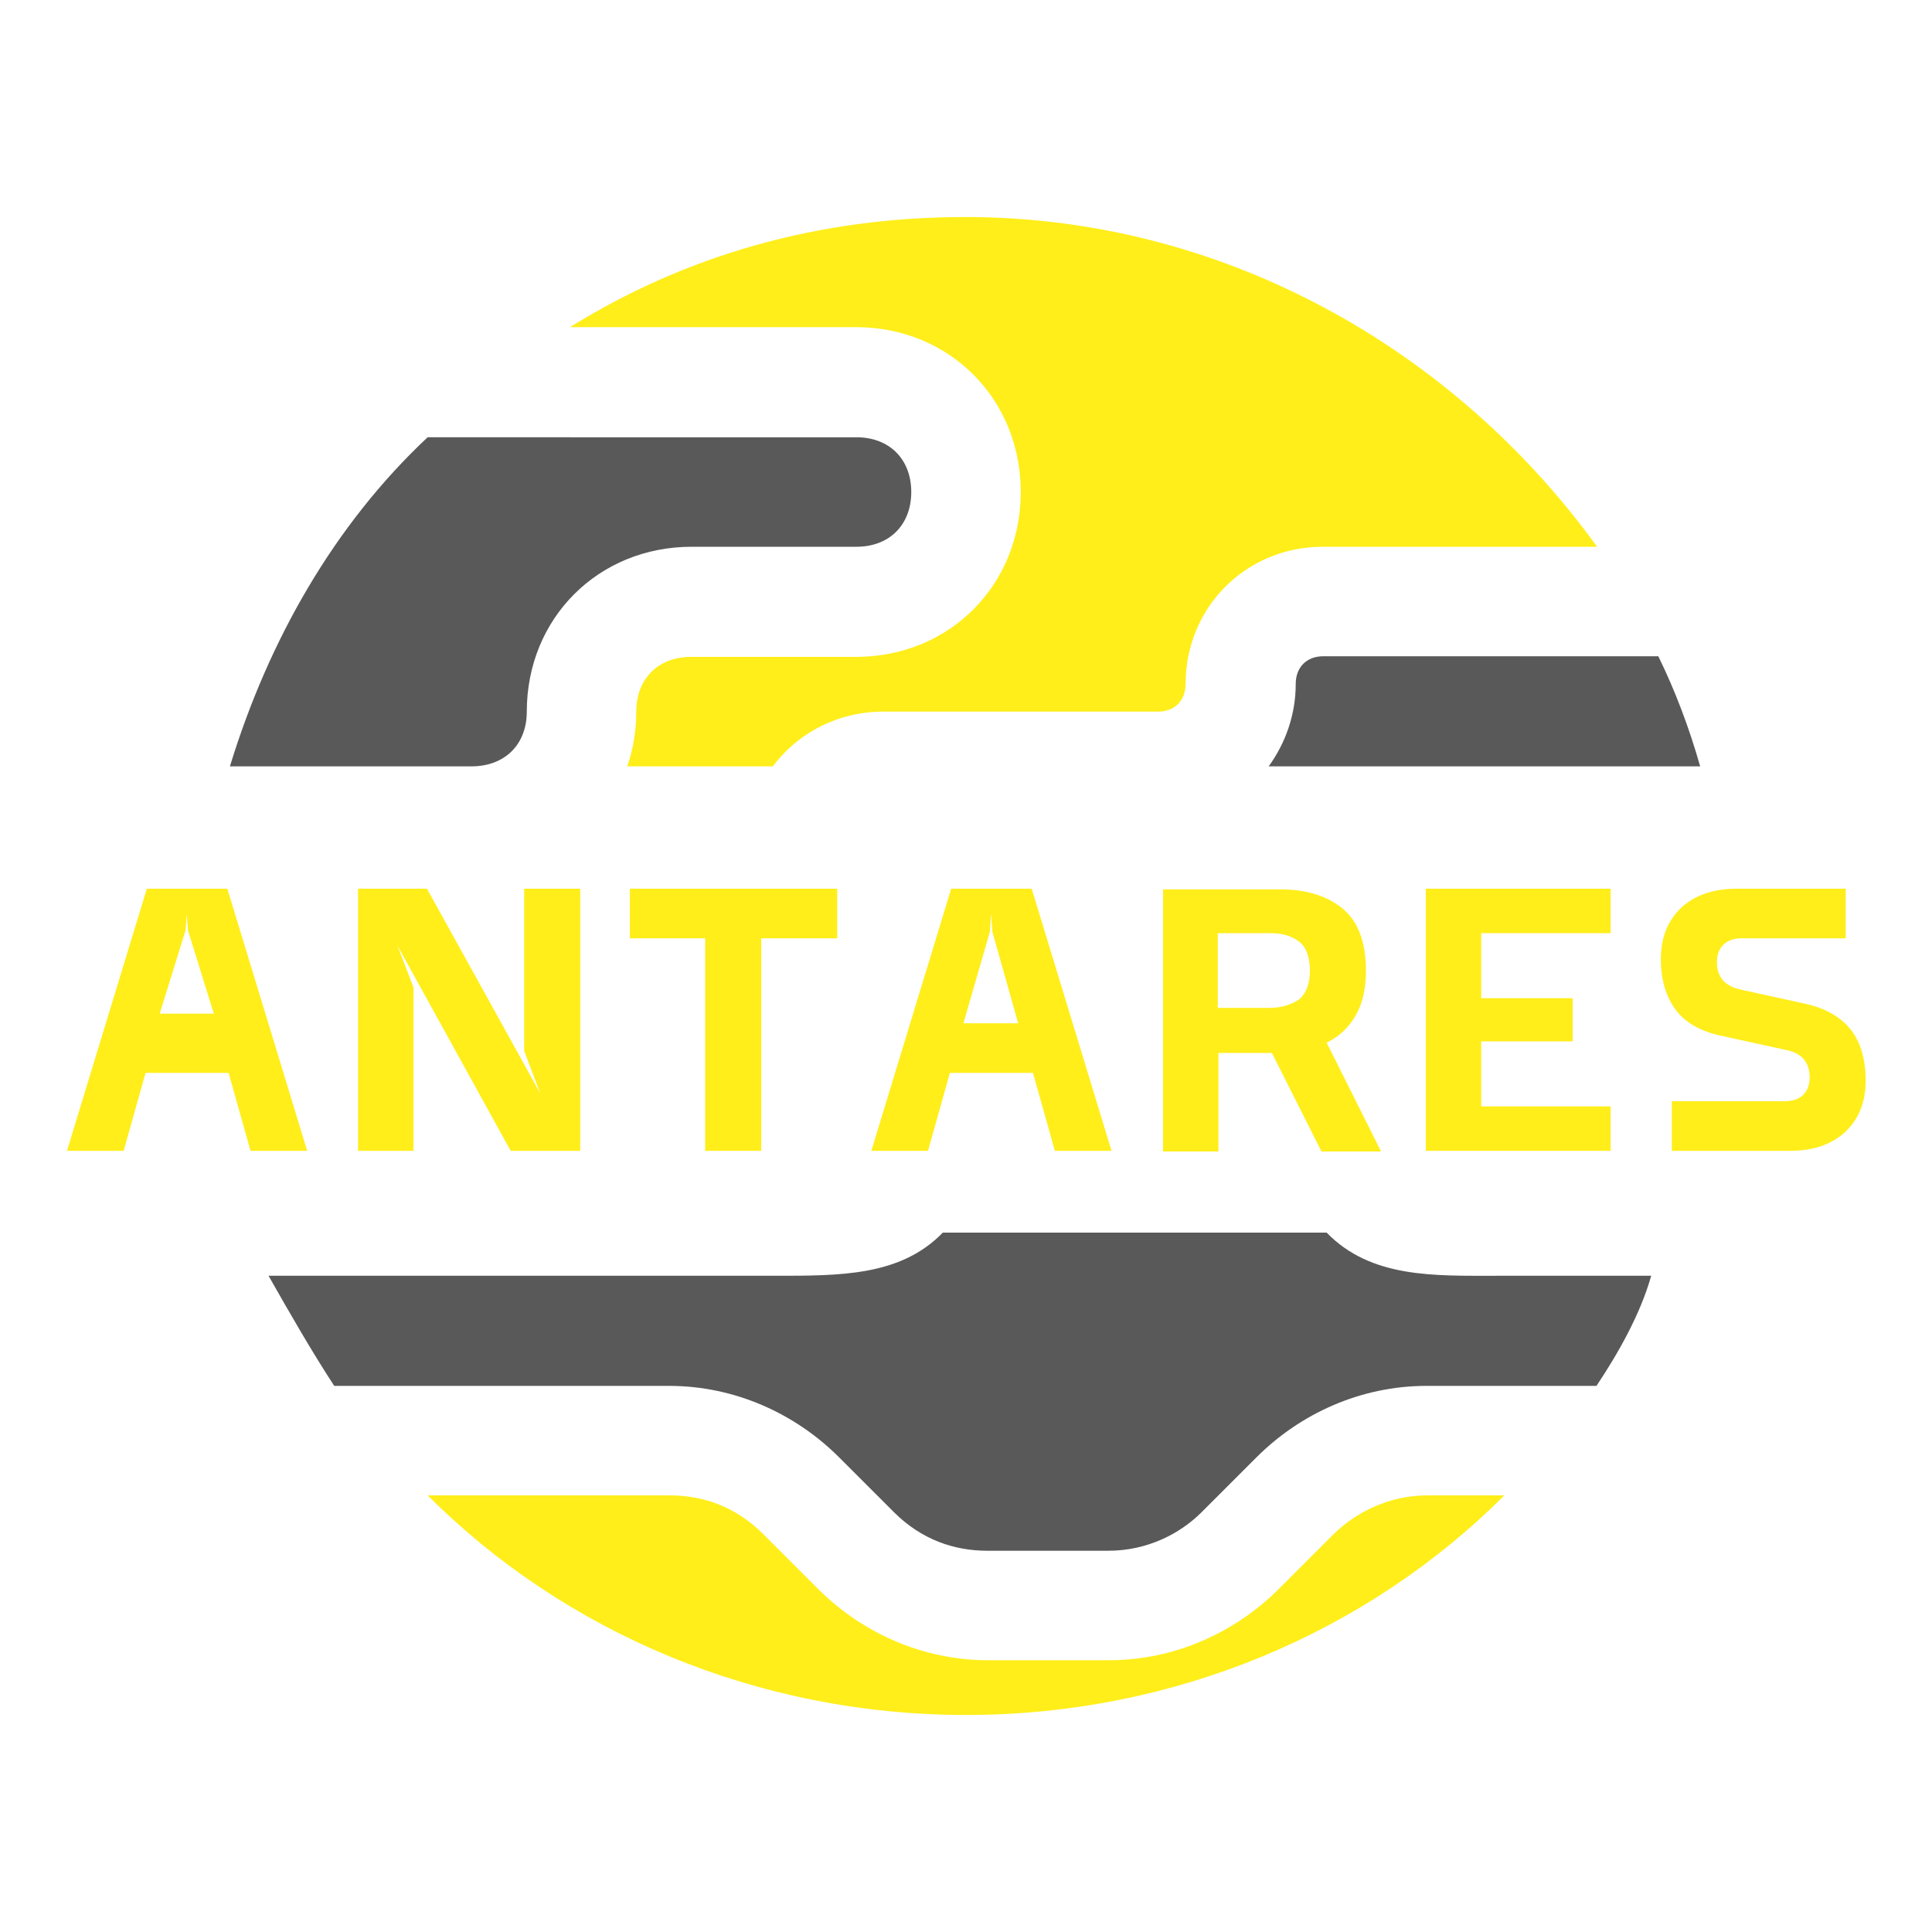 <svg xmlns="http://www.w3.org/2000/svg" xmlns:xlink="http://www.w3.org/1999/xlink" id="Capa_1" x="0px" y="0px" viewBox="0 0 300 300" style="enable-background:new 0 0 300 300;" xml:space="preserve"><style type="text/css">	.st0{fill:none;stroke:#FCB322;stroke-width:0;stroke-linecap:round;stroke-linejoin:round;}	.st1{fill:#595959;}	.st2{fill:#FFEE1A;}</style><g>	<line class="st0" x1="66.4" y1="67.8" x2="66.4" y2="67.8"></line>	<line class="st0" x1="66.4" y1="232.2" x2="66.4" y2="232.2"></line>	<path class="st1" d="M120.1,198.1H41.7c3.4,6,6.8,11.9,10.2,17.1h52c10.2,0,19.6,4.3,26.4,11.1l8.5,8.5c4.3,4.3,9.4,6,14.5,6h18.8  c6,0,11.1-2.6,14.5-6l8.5-8.5c6.8-6.8,16.2-11.1,26.4-11.1h26.4v0c3.4-5.1,6.8-11.1,8.5-17.1h-23.9c-9.8,0-19.6,0.4-26.5-6.7h-59.6  C139.8,198.2,130.4,198.1,120.1,198.1z"></path>	<path class="st2" d="M137.2,110.5h42.6c2.6,0,4.3-1.7,4.3-4.3c0-11.9,9.4-21.3,21.3-21.3h42.6l0,0c-22.2-30.7-58-51.2-98.1-51.2  c-23,0-43.5,6-61.4,17.1h44.4c14.5,0,25.6,11.1,25.6,25.6s-11.1,25.6-25.6,25.6h-25.6c-5.1,0-8.5,3.4-8.5,8.5c0,3-0.5,5.9-1.4,8.5  h22.6C123.9,113.8,130.1,110.5,137.2,110.5z"></path>	<path class="st1" d="M81.8,110.5c0-14.5,11.1-25.6,25.6-25.6h25.6c5.1,0,8.5-3.4,8.5-8.5s-3.4-8.5-8.5-8.5H66.4  C51.9,81.5,41.7,99.4,35.7,119h37.5C78.4,119,81.8,115.6,81.8,110.5z"></path>	<path class="st2" d="M207.1,238.2l-8.5,8.5c-6.8,6.8-16.2,11.1-26.4,11.1h-18.8c-10.2,0-19.6-4.3-26.4-11.1l-8.5-8.5  c-4.3-4.3-9.4-6-14.5-6H66.4c21.3,21.3,51.2,34.1,83.6,34.1s62.3-12.8,83.6-34.1h-11.9C215.7,232.2,210.6,234.8,207.1,238.2z"></path>	<path class="st1" d="M257.5,101.9h-52c-2.6,0-4.3,1.7-4.3,4.3c0,4.8-1.6,9.2-4.2,12.8H264C262.3,113,260.1,107.2,257.5,101.9z"></path>	<g>		<g>			<path class="st2" d="M35.3,138H22.8l-12.4,40.7h8.8l3.4-12.1h12.9l3.4,12.1h8.8L35.3,138z M24.8,157.4l4-12.9l0.2-2.5l0.2,2.5    l4,12.9H24.8z"></path>		</g>		<polygon class="st2" points="64.2,178.7 64.2,153.3 61.7,146.8 79.3,178.7 90.1,178.7 90.1,138 81.4,138 81.4,163.2 83.9,169.8    66.3,138 55.6,138 55.6,178.7   "></polygon>		<polygon class="st2" points="97.8,145.7 109.5,145.7 109.5,178.7 118.2,178.7 118.2,145.7 130,145.7 130,138 97.8,138   "></polygon>		<path class="st2" d="M160.2,138h-12.5l-12.4,40.7h8.8l3.4-12.1h12.9l3.4,12.1h8.8L160.2,138z M153.7,144.7l0.2-2.8l0.2,2.8l4,14.2   h-8.5L153.7,144.7z"></path>		<path class="st2" d="M214.4,178.7l-8.4-16.8c1.9-0.9,3.4-2.3,4.5-4.2c1.1-1.9,1.6-4.2,1.6-7c0-4.4-1.2-7.6-3.6-9.6   c-2.4-2-5.7-3-9.7-3h-9.6h-8.6v40.7h8.6v-15.3h8.3l7.7,15.3H214.4z M197.2,156.5h-8.1v-11.6h8.1c1.9,0,3.3,0.4,4.5,1.3   c1.1,0.8,1.7,2.4,1.7,4.5c0,2.1-0.6,3.6-1.7,4.5C200.5,156,199,156.5,197.2,156.5z"></path>		<polygon class="st2" points="221.4,138 221.4,178.7 250.1,178.7 250.1,171.8 230,171.8 230,161.7 244.2,161.7 244.2,155 230,155    230,144.9 250.1,144.9 250.1,138   "></polygon>		<path class="st2" d="M280.5,155.9l-10.5-2.3c-2.3-0.6-3.4-2-3.4-4.2c0-1.1,0.3-2,1-2.7c0.7-0.7,1.7-1,2.9-1h9.4h6.7V138h-17   c-3.5,0-6.4,1-8.5,2.9c-2.1,2-3.2,4.6-3.2,8c0,3.3,0.8,5.9,2.3,7.9c1.5,2,3.8,3.3,6.9,4l10.5,2.3c2.2,0.5,3.4,1.9,3.4,4.2   c0,1.1-0.3,2-1,2.7c-0.7,0.7-1.7,1-2.9,1h-17.5v7.7h18.4c3.6,0,6.4-1,8.5-2.9c2.1-2,3.2-4.6,3.2-8c0-3.3-0.8-6-2.3-7.9   C285.8,157.9,283.5,156.6,280.5,155.9z"></path>	</g></g></svg>